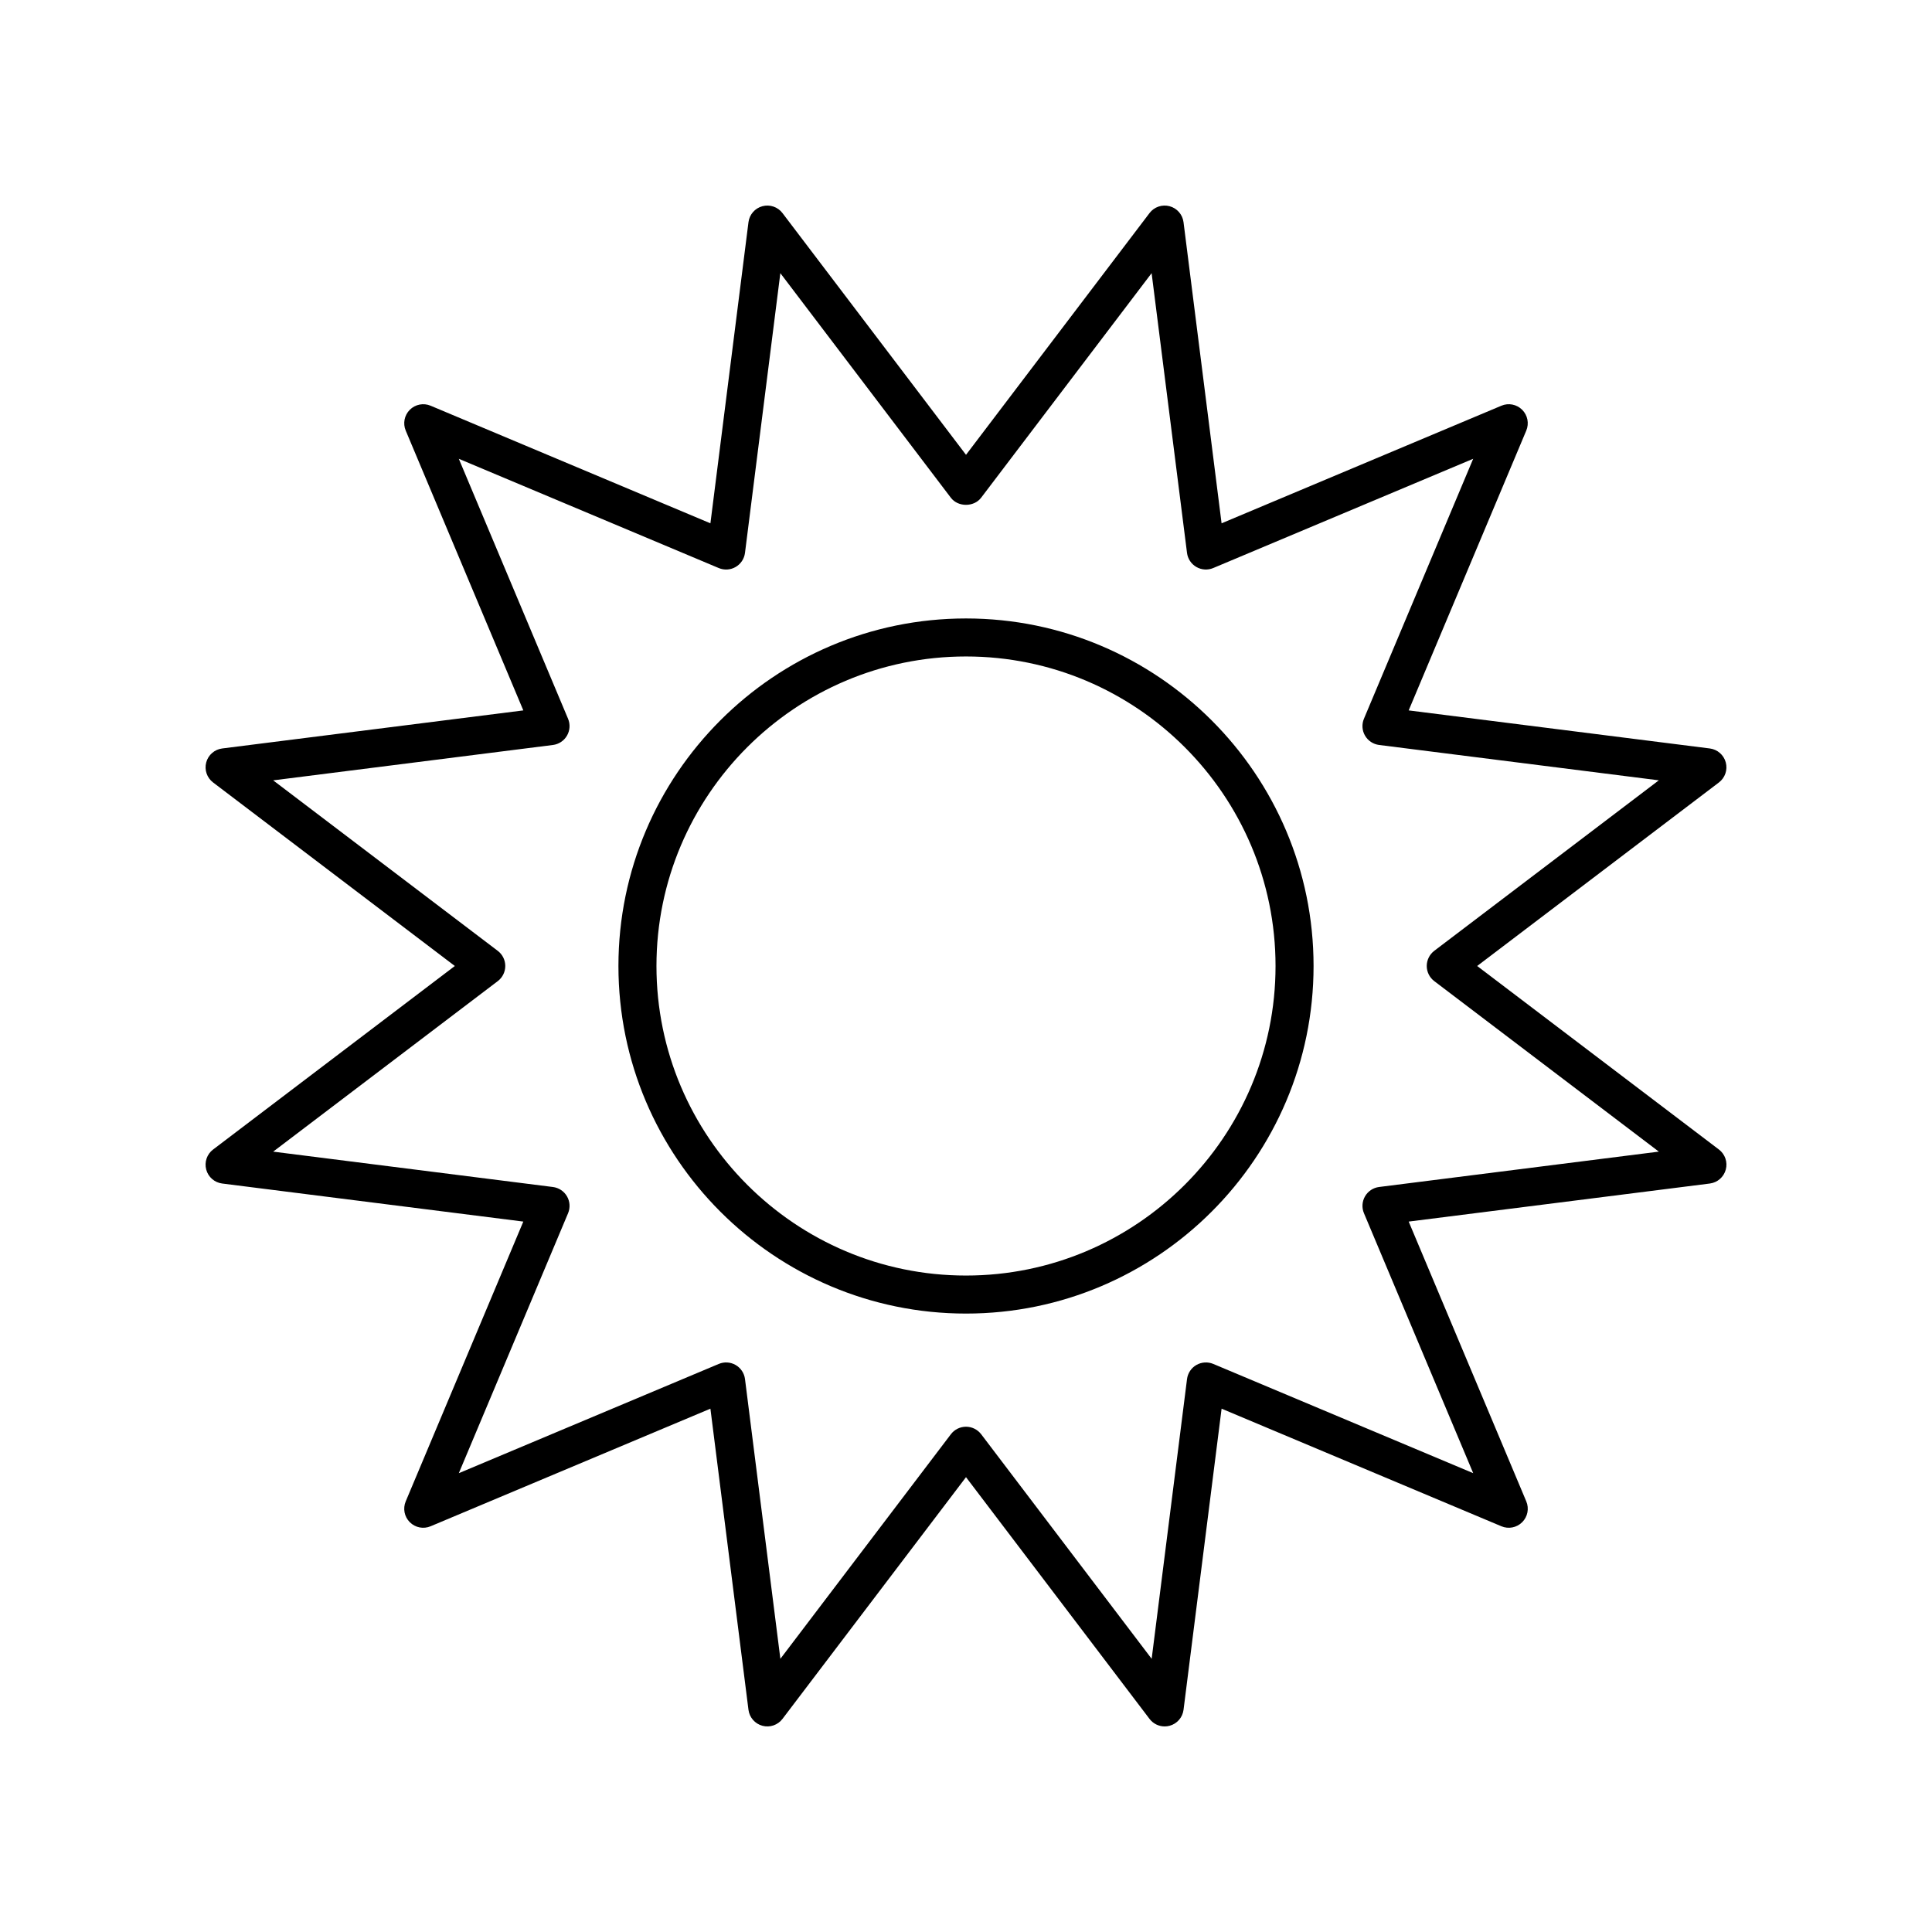 <?xml version="1.0" encoding="UTF-8"?>
<!-- Uploaded to: SVG Repo, www.svgrepo.com, Generator: SVG Repo Mixer Tools -->
<svg fill="#000000" width="800px" height="800px" version="1.1" viewBox="144 144 512 512" xmlns="http://www.w3.org/2000/svg">
 <g>
  <path d="m198.65 453.95c0.527 1.977 2.203 3.438 4.234 3.695l79.801 10.086-31.164 74.152c-0.793 1.887-0.367 4.066 1.082 5.512 1.449 1.453 3.625 1.875 5.512 1.082l74.152-31.164 10.086 79.801c0.258 2.031 1.719 3.703 3.695 4.234s4.078-0.188 5.316-1.82l48.637-64.066 48.637 64.062c0.965 1.277 2.461 1.996 4.012 1.996 0.434 0 0.871-0.055 1.305-0.172 1.977-0.527 3.438-2.203 3.695-4.234l10.086-79.801 74.152 31.164c1.879 0.793 4.066 0.367 5.512-1.082 1.449-1.445 1.875-3.625 1.082-5.512l-31.164-74.152 79.801-10.086c2.031-0.258 3.703-1.719 4.234-3.695s-0.188-4.078-1.82-5.316l-64.066-48.637 64.062-48.637c1.633-1.238 2.352-3.34 1.82-5.316-0.527-1.977-2.203-3.438-4.234-3.695l-79.801-10.086 31.164-74.152c0.793-1.887 0.367-4.066-1.082-5.512-1.453-1.453-3.637-1.879-5.512-1.082l-74.152 31.164-10.086-79.801c-0.258-2.031-1.719-3.703-3.695-4.234-1.98-0.527-4.082 0.188-5.316 1.82l-48.633 64.062-48.637-64.062c-1.238-1.633-3.34-2.348-5.316-1.82-1.977 0.527-3.438 2.203-3.695 4.234l-10.086 79.801-74.152-31.164c-1.883-0.793-4.062-0.367-5.512 1.082-1.449 1.445-1.875 3.625-1.082 5.512l31.164 74.152-79.801 10.086c-2.031 0.258-3.703 1.719-4.234 3.695s0.188 4.078 1.82 5.316l64.062 48.637-64.062 48.637c-1.633 1.234-2.352 3.336-1.82 5.316zm77.262-49.941c1.254-0.953 1.992-2.438 1.992-4.012s-0.738-3.059-1.992-4.012l-59.516-45.184 74.133-9.375c1.562-0.195 2.941-1.113 3.731-2.481 0.789-1.367 0.891-3.019 0.281-4.469l-28.953-68.891 68.891 28.953c1.453 0.613 3.106 0.508 4.469-0.281 1.367-0.789 2.281-2.168 2.481-3.731l9.371-74.137 45.184 59.516c1.902 2.508 6.121 2.508 8.023 0l45.184-59.516 9.379 74.133c0.195 1.562 1.113 2.941 2.481 3.731 1.359 0.789 3.019 0.891 4.469 0.281l68.891-28.953-28.953 68.891c-0.609 1.453-0.508 3.106 0.281 4.469 0.789 1.367 2.168 2.281 3.731 2.481l74.137 9.371-59.516 45.184c-1.25 0.957-1.988 2.445-1.988 4.019s0.738 3.059 1.992 4.012l59.516 45.184-74.137 9.371c-1.562 0.195-2.941 1.113-3.731 2.481-0.789 1.367-0.891 3.019-0.281 4.469l28.953 68.891-68.891-28.953c-1.445-0.605-3.106-0.5-4.469 0.281-1.367 0.789-2.281 2.168-2.481 3.731l-9.371 74.137-45.184-59.516c-0.957-1.25-2.441-1.988-4.016-1.988s-3.059 0.738-4.012 1.992l-45.184 59.516-9.375-74.137c-0.195-1.562-1.113-2.941-2.481-3.731-1.363-0.789-3.019-0.891-4.469-0.281l-68.891 28.953 28.953-68.891c0.609-1.453 0.508-3.106-0.281-4.469-0.789-1.367-2.168-2.281-3.731-2.481l-74.137-9.371z"/>
  <path d="m400 492.11c50.789 0 92.109-41.316 92.109-92.109-0.004-50.785-41.32-92.105-92.109-92.105s-92.109 41.32-92.109 92.109 41.32 92.105 92.109 92.105zm0-174.14c45.23 0 82.031 36.801 82.031 82.031s-36.801 82.031-82.031 82.031c-45.234 0-82.031-36.801-82.031-82.031 0-45.234 36.797-82.031 82.031-82.031z"/>
 </g>
</svg>